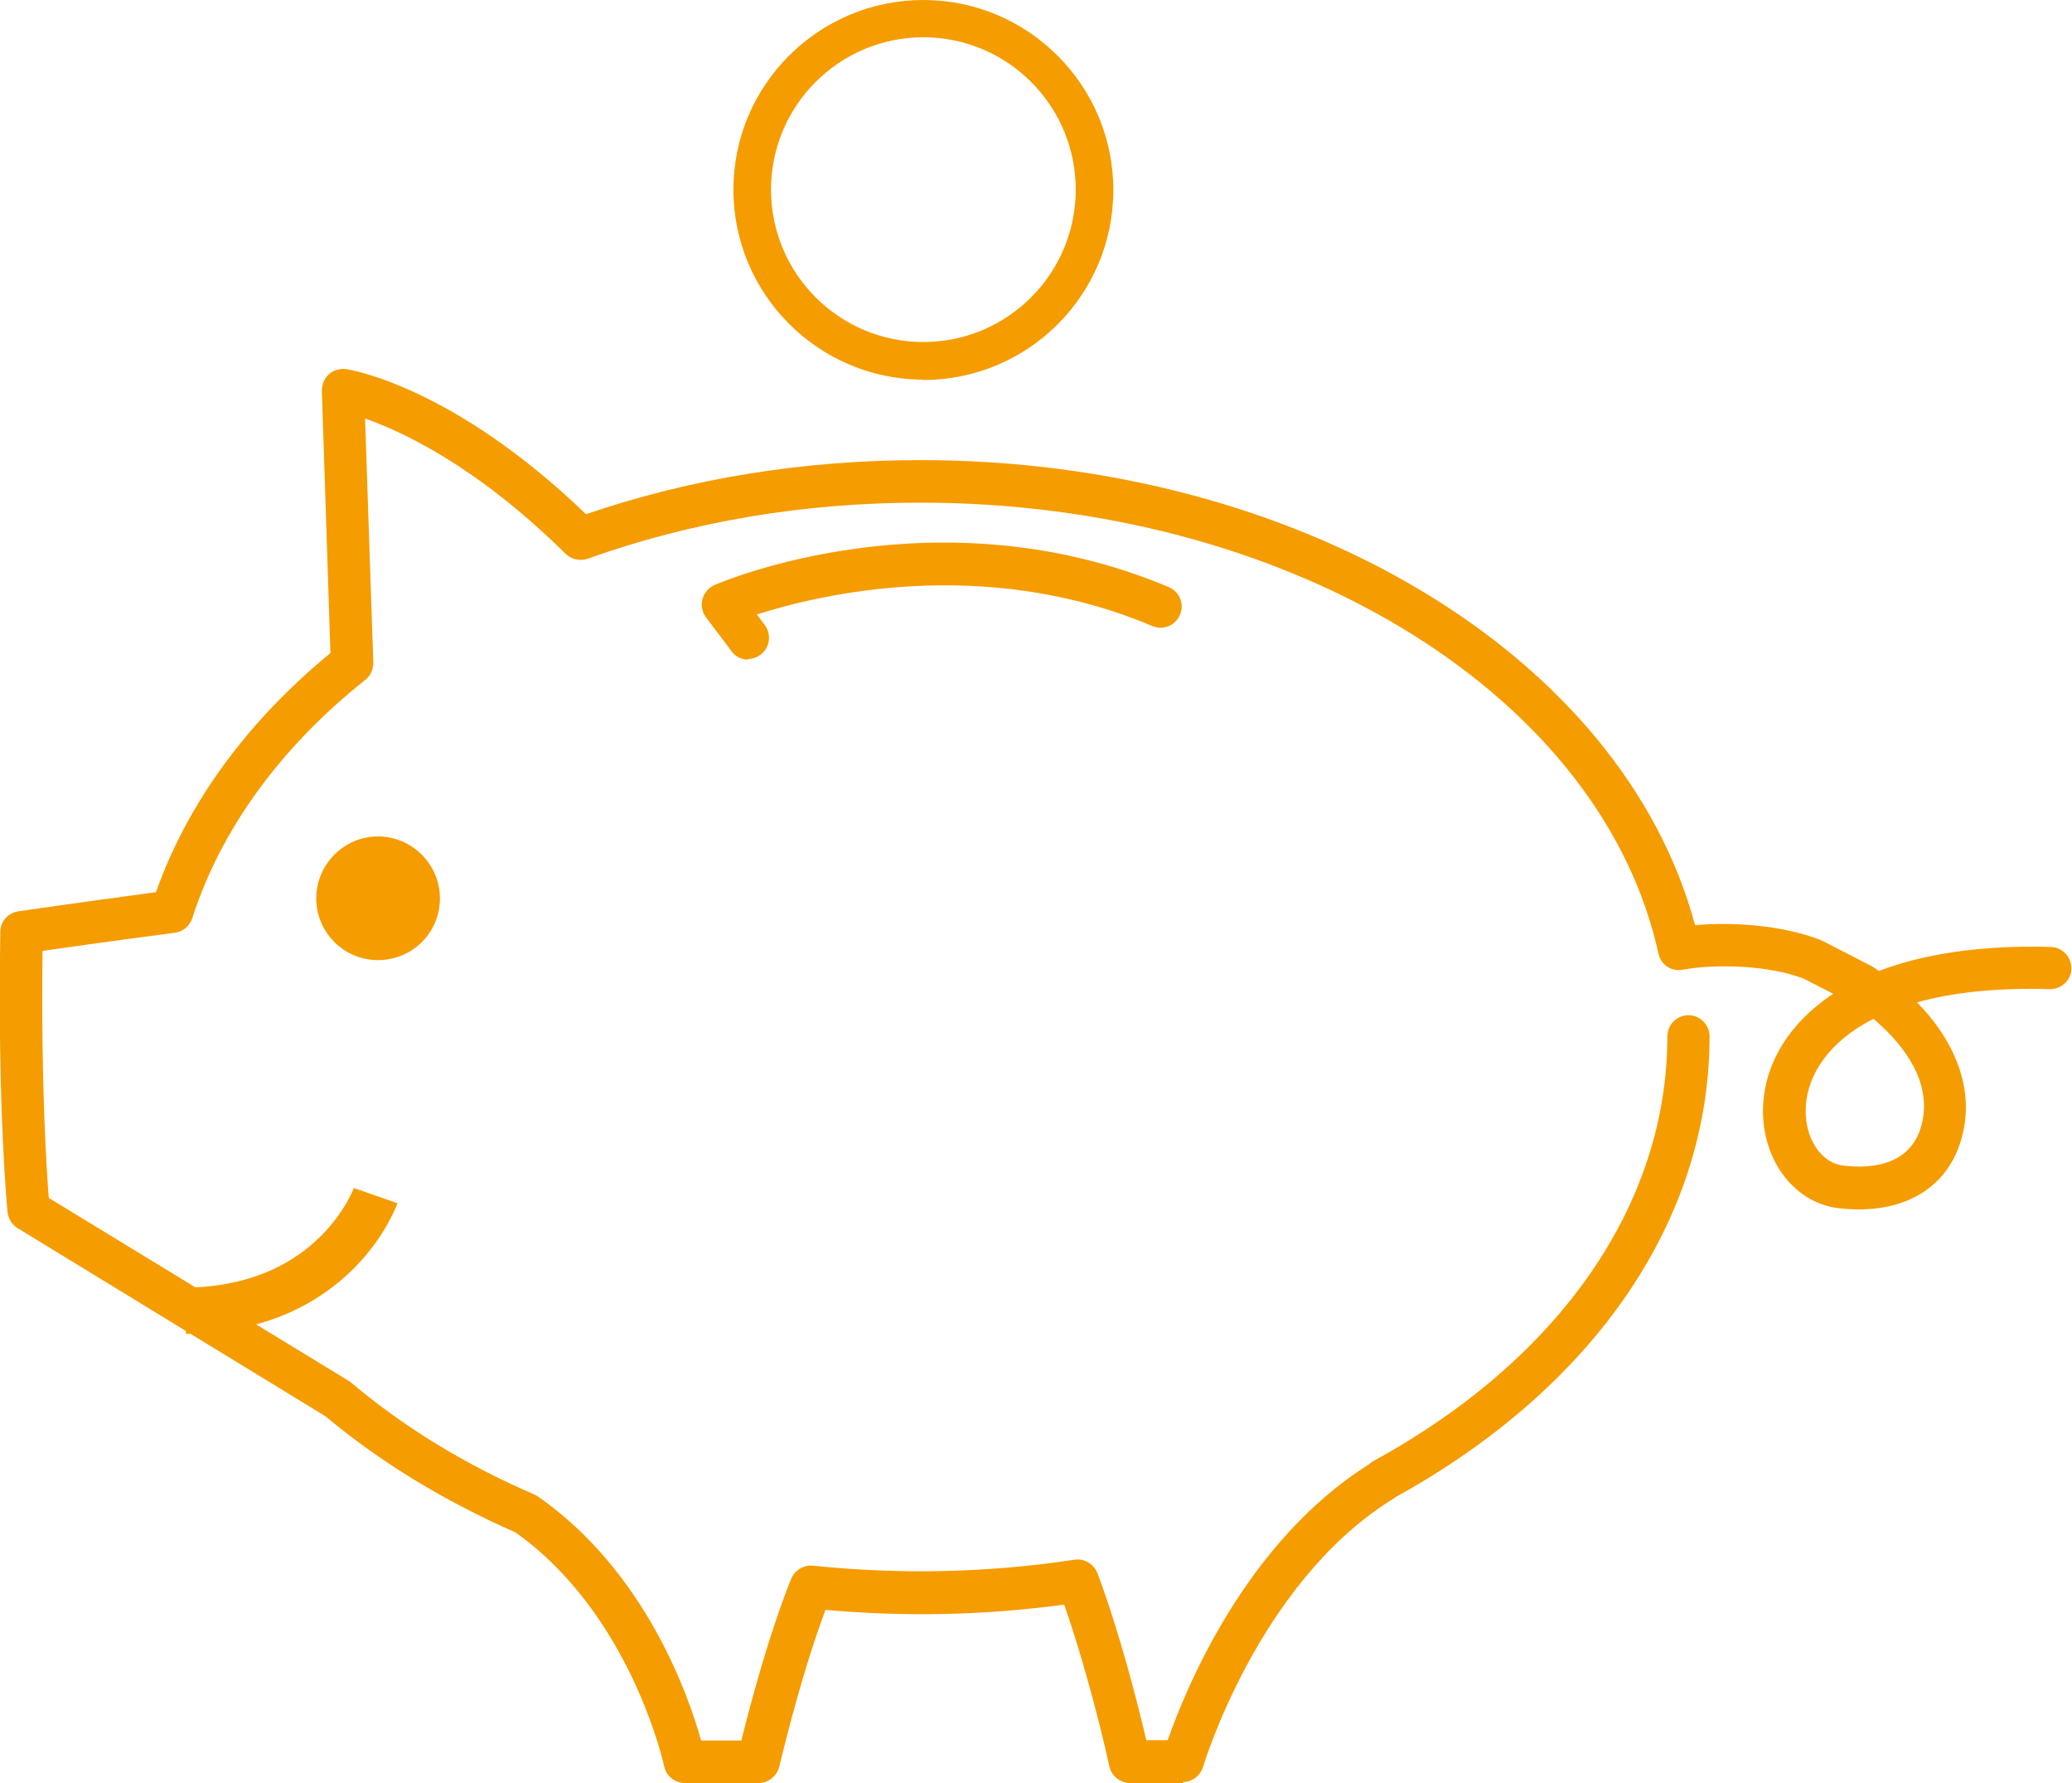 <?xml version="1.0" encoding="UTF-8"?>
<svg id="Calque_2" data-name="Calque 2" xmlns="http://www.w3.org/2000/svg" xmlns:xlink="http://www.w3.org/1999/xlink" viewBox="0 0 62.83 54.06">
  <defs>
    <style>
      .cls-1, .cls-2 {
        stroke-width: 0px;
      }

      .cls-1, .cls-3 {
        fill: none;
      }

      .cls-4 {
        clip-path: url(#clippath);
      }

      .cls-2 {
        fill: #f59c00;
      }

      .cls-3 {
        stroke: #f59c00;
        stroke-miterlimit: 10;
        stroke-width: 1.4px;
      }
    </style>
    <clipPath id="clippath">
      <rect class="cls-1" width="62.83" height="54.06"/>
    </clipPath>
  </defs>
  <g id="Calque_1-2" data-name="Calque 1">
    <g class="cls-4">
      <path class="cls-2" d="m28,1.13c-2.55,0-4.62,2.07-4.62,4.62s2.07,4.62,4.62,4.62,4.62-2.07,4.62-4.62-2.07-4.62-4.62-4.62m0,10.38c-3.17,0-5.76-2.58-5.76-5.76S24.83,0,28,0s5.76,2.58,5.76,5.76-2.58,5.76-5.76,5.76"/>
      <path class="cls-2" d="m56.81,30.89c-1.37.7-1.98,1.69-2.05,2.62-.07.94.43,1.75,1.14,1.83.81.1,2.2.03,2.42-1.49.18-1.27-.77-2.33-1.51-2.96m-20.92,23.17h-1.62c-.3,0-.56-.21-.63-.5,0-.03-.58-2.65-1.37-4.91-2.37.32-4.76.38-7.24.16-.8,2.15-1.39,4.73-1.4,4.75-.07.29-.33.5-.63.5h-2.23c-.3,0-.57-.21-.63-.51-.01-.05-1.01-4.61-4.51-7.09-2.16-.95-4.1-2.13-5.76-3.52L.54,37.24c-.17-.1-.28-.28-.31-.48-.01-.12-.31-3.14-.22-8.51,0-.31.24-.58.55-.62,1.86-.27,3.29-.46,4.17-.58.95-2.69,2.77-5.18,5.29-7.25l-.26-7.95c0-.19.07-.37.21-.5.14-.13.33-.18.52-.16.13.02,3.24.51,7.28,4.4,3.19-1.09,6.6-1.64,10.14-1.64,11.47,0,21.29,5.91,23.49,14.1,1.12-.1,2.62-.01,3.81.45l1.56.8c.07.04.14.09.2.14,1.31-.5,3.02-.79,5.22-.73.35.01.63.31.62.66,0,.35-.31.63-.66.62-1.64-.05-2.97.11-4.02.4,1.1,1.12,1.62,2.41,1.45,3.65-.26,1.85-1.73,2.84-3.84,2.59-1.39-.17-2.39-1.57-2.27-3.21.08-1.15.73-2.37,2.12-3.29l-.9-.46c-1.07-.41-2.67-.45-3.66-.27-.34.07-.67-.15-.74-.49l-.07-.3c-1.91-7.74-11.29-13.37-22.31-13.37-3.53,0-6.93.57-10.09,1.7-.23.08-.49.02-.67-.15-2.69-2.66-4.96-3.71-6.08-4.1l.25,7.4c0,.2-.08.4-.24.52-2.58,2.05-4.39,4.55-5.25,7.23-.08.24-.28.41-.53.44-.75.1-2.13.28-4.01.55-.05,4,.12,6.63.19,7.49l9.1,5.55s.05.04.08.06c1.59,1.34,3.45,2.48,5.54,3.38.04.02.08.04.11.06,3.27,2.28,4.57,6.04,4.95,7.4h1.22c.24-.96.8-3.12,1.51-4.9.11-.26.38-.43.66-.4,2.72.28,5.34.21,7.93-.18.3-.05.59.13.7.41.7,1.87,1.25,4.08,1.48,5.06h.65c.51-1.46,2.31-5.95,6.05-8.33.04-.02.07-.05.1-.07.03-.03.06-.05.1-.07,5.66-3.1,8.9-7.79,8.9-12.87,0-.35.29-.64.64-.64s.64.29.64.64c0,5.54-3.47,10.63-9.52,13.97-.05.04-.11.08-.18.12-4.01,2.55-5.64,8.01-5.66,8.06-.08.27-.33.46-.62.46"/>
      <path class="cls-2" d="m22.69,20c-.2,0-.39-.09-.51-.26l-.77-1.02c-.12-.16-.16-.36-.11-.55.05-.19.18-.35.36-.43.27-.12,6.81-2.88,13.78.06.33.14.48.51.34.84-.14.33-.51.48-.84.34-5.11-2.16-10.11-.95-11.99-.35l.24.32c.21.28.16.69-.13.9-.12.09-.25.13-.38.13"/>
      <path class="cls-2" d="m11.46,29.11c-1.03,0-1.87-.84-1.87-1.87s.84-1.88,1.87-1.88,1.88.84,1.88,1.88-.84,1.87-1.88,1.87"/>
      <path class="cls-3" d="m11.39,36.25s-1.2,3.44-5.76,3.49"/>
    </g>
  </g>
</svg>